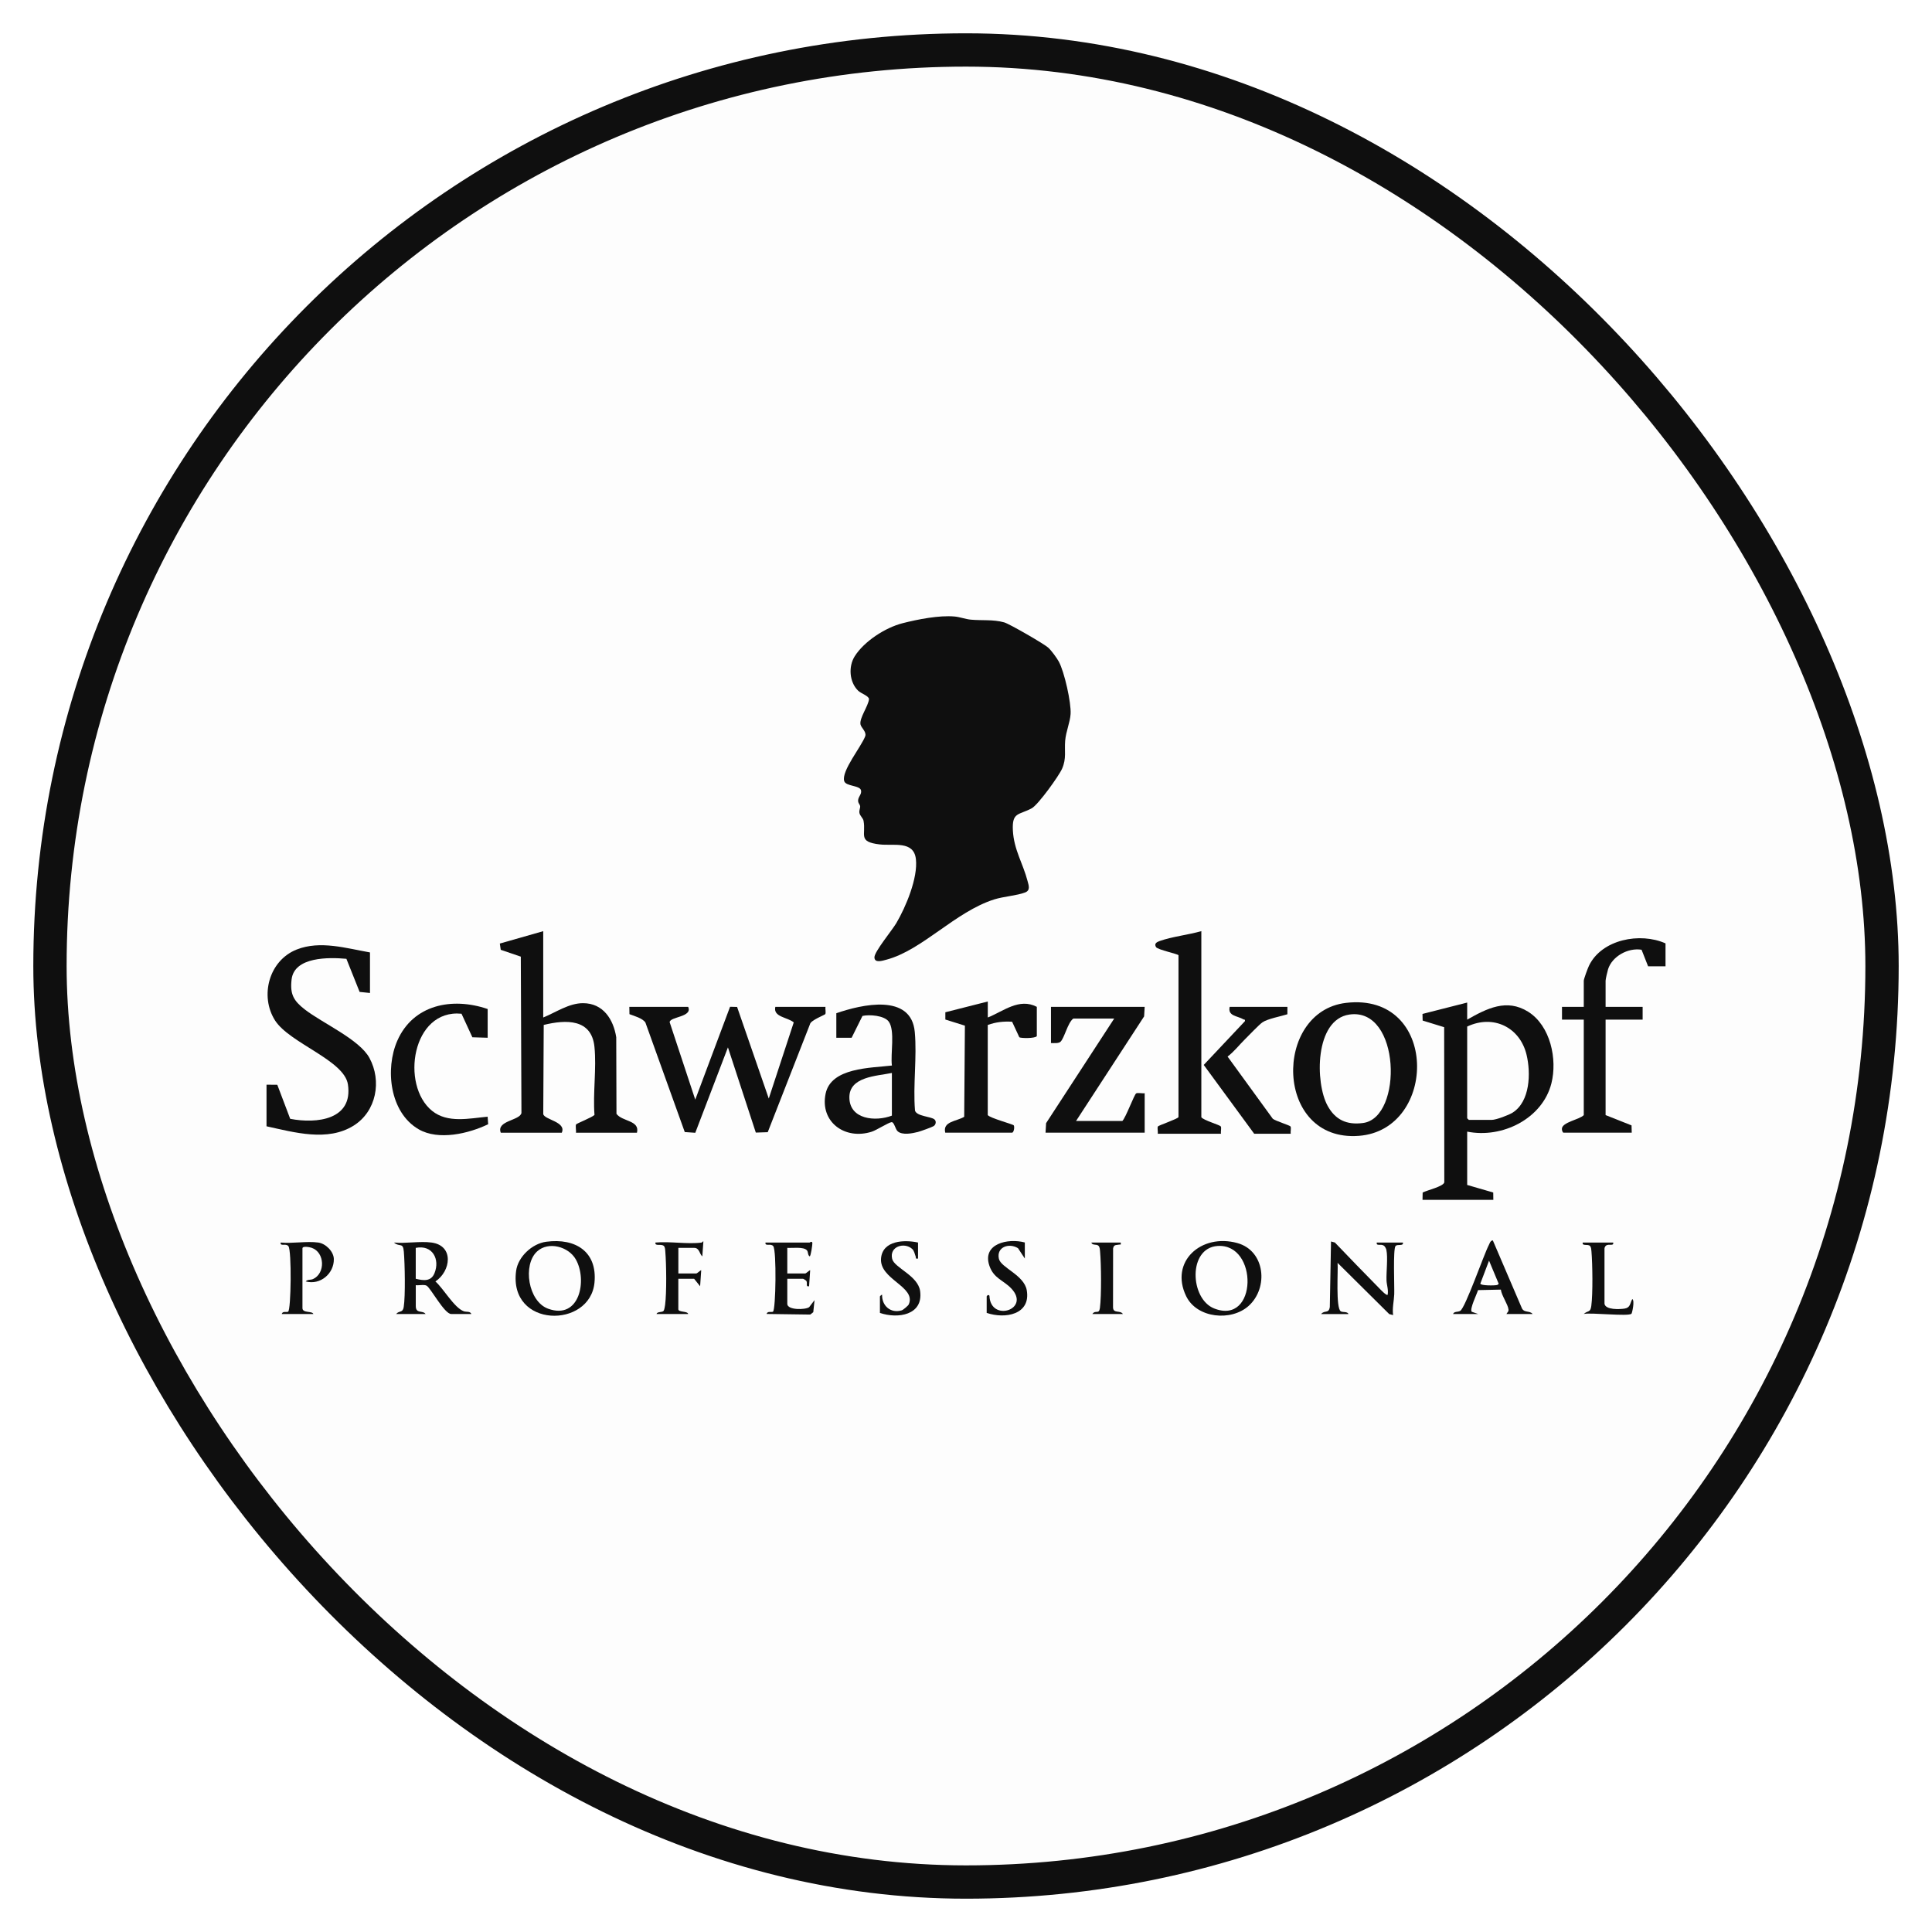 <svg width="58" height="58" viewBox="0 0 58 58" fill="none" xmlns="http://www.w3.org/2000/svg">
<g filter="url(#filter0_d_911_1480)">
<rect x="2" y="1" width="54" height="54" rx="27" fill="#FDFDFD"/>
<rect x="1.5" y="0.5" width="55" height="55" rx="27.5" stroke="#0F0F0F"/>
<g clip-path="url(#clip0_911_1480)">
<path d="M31.474 18.448C31.566 18.532 31.726 18.751 31.787 18.863C31.953 19.169 32.162 20.095 32.14 20.437C32.123 20.691 31.999 20.965 31.977 21.238C31.952 21.551 32.02 21.765 31.885 22.076C31.79 22.294 31.165 23.162 30.974 23.265C30.584 23.476 30.379 23.372 30.407 23.927C30.437 24.513 30.713 24.925 30.848 25.449C30.879 25.571 30.944 25.728 30.775 25.792C30.53 25.887 30.128 25.912 29.844 26.002C28.674 26.375 27.691 27.521 26.619 27.808C26.494 27.841 26.252 27.924 26.251 27.738C26.251 27.567 26.781 26.928 26.908 26.713C27.195 26.225 27.56 25.356 27.496 24.792C27.433 24.227 26.825 24.399 26.409 24.35C25.742 24.272 26.005 24.064 25.924 23.64C25.909 23.56 25.816 23.49 25.801 23.407C25.785 23.323 25.83 23.262 25.822 23.198C25.816 23.157 25.768 23.114 25.762 23.06C25.746 22.922 25.879 22.856 25.848 22.725C25.811 22.573 25.393 22.61 25.344 22.449C25.25 22.149 25.868 21.403 25.977 21.095C26.013 20.964 25.854 20.848 25.833 20.75C25.793 20.559 26.067 20.2 26.088 19.988C26.083 19.89 25.85 19.822 25.761 19.734C25.497 19.477 25.465 19.009 25.659 18.702C25.943 18.252 26.578 17.841 27.097 17.709C27.553 17.593 28.194 17.466 28.657 17.508C28.812 17.521 28.985 17.588 29.149 17.603C29.479 17.633 29.814 17.592 30.146 17.684C30.301 17.727 31.35 18.332 31.476 18.448H31.474Z" fill="#0F0F0F"/>
<path d="M44.046 29.098V29.61C44.635 29.276 45.231 28.969 45.875 29.372C46.548 29.794 46.757 30.803 46.574 31.524C46.307 32.579 45.103 33.185 44.046 32.972V34.573L44.828 34.8L44.831 35.021H42.705L42.709 34.801C42.834 34.733 43.335 34.62 43.359 34.493L43.355 29.837L42.709 29.638L42.704 29.439L44.047 29.097L44.046 29.098ZM44.046 29.818V32.572L44.095 32.62H44.782C44.914 32.62 45.291 32.477 45.41 32.402C45.94 32.066 45.958 31.208 45.829 30.667C45.632 29.843 44.837 29.445 44.045 29.818H44.046Z" fill="#0F0F0F"/>
<path d="M16.308 26.953V29.546C16.687 29.393 17.078 29.116 17.502 29.116C18.111 29.116 18.416 29.606 18.5 30.139L18.507 32.438C18.68 32.675 19.214 32.628 19.122 33.005H17.29C17.303 32.942 17.268 32.797 17.296 32.754C17.312 32.728 17.786 32.539 17.847 32.471C17.796 31.816 17.912 31.073 17.846 30.428C17.76 29.579 16.991 29.606 16.323 29.769L16.309 32.445C16.342 32.618 17.011 32.674 16.865 33.005H15.034C14.892 32.64 15.61 32.642 15.654 32.412L15.635 27.719L15.033 27.514L15.005 27.326L16.309 26.954L16.308 26.953Z" fill="#0F0F0F"/>
<path d="M11.107 27.593V28.81L10.796 28.778L10.399 27.784C9.876 27.737 8.829 27.717 8.753 28.41C8.704 28.846 8.813 29.043 9.148 29.303C9.681 29.718 10.789 30.201 11.092 30.762C11.464 31.449 11.303 32.363 10.615 32.793C9.833 33.282 8.833 32.994 8.001 32.812V31.563L8.325 31.566L8.712 32.588C9.516 32.743 10.603 32.613 10.445 31.556C10.337 30.826 8.692 30.318 8.256 29.633C7.792 28.901 8.073 27.835 8.908 27.505C9.611 27.227 10.394 27.467 11.109 27.593H11.107Z" fill="#0F0F0F"/>
<path d="M20.659 29.226C20.801 29.538 20.108 29.518 20.104 29.688L20.872 32.012L21.917 29.224L22.128 29.229L23.079 31.979L23.829 29.693C23.645 29.536 23.203 29.535 23.276 29.226H24.781C24.77 29.284 24.801 29.405 24.775 29.445C24.76 29.469 24.333 29.631 24.316 29.748L23.048 32.989L22.69 33.001L21.853 30.443L20.873 33.007L20.557 32.985L19.376 29.698C19.291 29.567 19.043 29.502 18.897 29.446L18.893 29.227H20.659V29.226Z" fill="#0F0F0F"/>
<path d="M40.409 29.107C43.2 28.779 43.171 32.921 40.792 33.099C38.252 33.29 38.214 29.364 40.409 29.107ZM40.506 29.458C39.466 29.613 39.478 31.505 39.854 32.193C40.085 32.617 40.429 32.779 40.921 32.713C42.123 32.553 42.053 29.227 40.506 29.458H40.506Z" fill="#0F0F0F"/>
<path d="M50 28.009H49.477L49.281 27.512C48.876 27.445 48.397 27.709 48.275 28.098C48.256 28.162 48.201 28.391 48.201 28.442V29.226H49.313V29.61H48.201V32.476L48.98 32.785L48.986 33.004H46.941C46.908 33.004 46.889 32.927 46.889 32.892C46.889 32.686 47.416 32.615 47.546 32.476V29.61H46.892V29.226H47.546V28.442C47.546 28.388 47.67 28.057 47.704 27.988C48.086 27.2 49.239 26.98 50 27.321V28.009Z" fill="#0F0F0F"/>
<path d="M25.107 29.418C25.873 29.152 27.355 28.814 27.462 29.979C27.532 30.734 27.406 31.577 27.469 32.341C27.52 32.513 27.947 32.517 28.051 32.604C28.114 32.655 28.1 32.762 28.028 32.807C27.971 32.842 27.632 32.963 27.554 32.983C27.387 33.025 27.088 33.086 26.949 32.962C26.876 32.898 26.845 32.681 26.765 32.688C26.677 32.696 26.314 32.928 26.172 32.974C25.366 33.232 24.614 32.684 24.784 31.839C24.943 31.046 26.136 31.064 26.776 30.988C26.728 30.653 26.878 29.932 26.678 29.666C26.543 29.486 26.103 29.451 25.892 29.499L25.566 30.155H25.107V29.419V29.418ZM26.775 31.211C26.317 31.305 25.482 31.319 25.499 31.962C25.515 32.605 26.279 32.681 26.775 32.492V31.211Z" fill="#0F0F0F"/>
<path d="M34.364 29.226L34.347 29.513L32.304 32.652H33.694C33.795 32.556 34.05 31.86 34.108 31.825C34.152 31.798 34.3 31.831 34.364 31.819V33.004H31.388L31.405 32.717L33.449 29.578H32.222C32.053 29.7 31.955 30.163 31.837 30.274C31.779 30.33 31.631 30.312 31.551 30.314V29.226H34.364Z" fill="#0F0F0F"/>
<path d="M36.065 26.953V32.54C36.135 32.636 36.617 32.768 36.649 32.817C36.674 32.857 36.643 32.979 36.654 33.036H34.757C34.768 32.978 34.736 32.857 34.762 32.817C34.784 32.782 35.366 32.588 35.379 32.535V27.677C35.369 27.64 34.755 27.512 34.706 27.434C34.64 27.329 34.725 27.282 34.814 27.25C35.193 27.116 35.672 27.066 36.065 26.953L36.065 26.953Z" fill="#0F0F0F"/>
<path d="M29.654 29.066V29.546C30.127 29.357 30.596 28.95 31.126 29.226V30.106C31.07 30.179 30.648 30.171 30.601 30.14L30.384 29.673C30.125 29.658 29.895 29.683 29.653 29.77V32.476C29.729 32.57 30.411 32.749 30.434 32.784C30.46 32.825 30.445 32.975 30.389 33.004H28.377C28.292 32.662 28.722 32.665 28.946 32.527L28.967 29.791L28.38 29.607V29.389L29.653 29.066H29.654Z" fill="#0F0F0F"/>
<path d="M14.64 29.29V30.154L14.181 30.14L13.855 29.433C12.369 29.286 12.019 31.577 12.971 32.348C13.44 32.728 14.086 32.574 14.639 32.524L14.655 32.75C14.072 33.032 13.163 33.247 12.569 32.902C11.695 32.396 11.557 31.084 11.929 30.24C12.405 29.16 13.572 28.927 14.639 29.291L14.64 29.29Z" fill="#0F0F0F"/>
<path d="M38.649 29.226L38.648 29.449C38.455 29.511 38.057 29.583 37.898 29.692C37.805 29.755 37.48 30.095 37.373 30.201C37.202 30.37 37.05 30.569 36.853 30.719L38.21 32.586C38.293 32.654 38.72 32.782 38.742 32.817C38.768 32.857 38.737 32.979 38.748 33.036H37.652L36.137 30.97L37.373 29.657C37.386 29.593 37.358 29.619 37.332 29.603C37.143 29.492 36.852 29.507 36.916 29.226H38.649Z" fill="#0F0F0F"/>
<path d="M37.485 38.204C36.961 38.675 35.934 38.577 35.611 37.915C35.104 36.873 36.064 36.019 37.145 36.317C37.985 36.549 38.087 37.663 37.485 38.204ZM36.55 36.405C35.659 36.468 35.722 37.992 36.448 38.28C37.757 38.8 37.781 36.32 36.55 36.405Z" fill="#0F0F0F"/>
<path d="M16.399 36.278C17.282 36.161 17.935 36.581 17.847 37.504C17.715 38.893 15.263 38.877 15.494 37.153C15.55 36.733 15.971 36.334 16.399 36.278H16.399ZM16.124 36.569C15.686 36.97 15.853 38.068 16.454 38.288C17.409 38.636 17.637 37.418 17.284 36.804C17.069 36.428 16.468 36.254 16.124 36.569Z" fill="#0F0F0F"/>
<path d="M39.663 38.447C39.764 38.323 39.89 38.447 39.922 38.237L39.958 36.27L40.074 36.301C40.51 36.759 40.953 37.212 41.396 37.664C41.429 37.698 41.625 37.908 41.658 37.871C41.687 37.724 41.63 37.577 41.624 37.44C41.615 37.18 41.67 36.745 41.619 36.518C41.611 36.482 41.576 36.417 41.547 36.397C41.452 36.331 41.31 36.422 41.332 36.303H42.117C42.14 36.422 41.949 36.34 41.895 36.407C41.816 36.497 41.865 37.636 41.856 37.857C41.848 38.055 41.793 38.271 41.822 38.48L41.706 38.45L40.155 36.912C40.175 37.136 40.094 38.275 40.253 38.368C40.313 38.403 40.455 38.367 40.481 38.449H39.664L39.663 38.447Z" fill="#0F0F0F"/>
<path d="M12.956 36.302C13.639 36.396 13.535 37.163 13.071 37.47C13.31 37.677 13.633 38.258 13.923 38.365C14.001 38.394 14.113 38.356 14.15 38.447H13.545C13.343 38.447 12.932 37.672 12.809 37.598C12.734 37.554 12.572 37.595 12.482 37.582V38.207C12.482 38.451 12.689 38.326 12.776 38.447H11.893C11.987 38.335 12.09 38.423 12.12 38.237C12.173 37.908 12.154 36.927 12.123 36.572C12.098 36.284 12.001 36.451 11.827 36.302C12.177 36.336 12.617 36.255 12.956 36.302ZM12.481 37.39C12.717 37.447 12.941 37.476 13.044 37.221C13.214 36.803 12.983 36.362 12.481 36.462V37.39Z" fill="#0F0F0F"/>
<path d="M43.622 38.447C43.657 38.36 43.762 38.398 43.837 38.353C43.993 38.259 44.54 36.676 44.696 36.376C44.72 36.329 44.744 36.237 44.816 36.238L45.676 38.245C45.738 38.43 45.919 38.332 46.01 38.447H45.225C45.25 38.393 45.293 38.385 45.286 38.311C45.27 38.157 45.077 37.892 45.057 37.715L44.371 37.73C44.341 37.844 44.112 38.298 44.182 38.38L44.375 38.447H43.623H43.622ZM44.702 36.846L44.441 37.534C44.447 37.6 44.872 37.596 44.942 37.577C44.964 37.572 45.009 37.541 44.982 37.516L44.702 36.845V36.846Z" fill="#0F0F0F"/>
<path d="M9.554 36.302C9.777 36.332 10.017 36.569 10.022 36.797C10.03 37.23 9.619 37.588 9.178 37.47C9.234 37.404 9.326 37.431 9.398 37.398C9.773 37.227 9.753 36.597 9.359 36.461C9.3 36.44 9.08 36.396 9.08 36.478V38.271C9.08 38.428 9.38 38.35 9.407 38.447H8.458C8.482 38.351 8.608 38.403 8.65 38.378C8.738 38.323 8.76 36.541 8.658 36.41C8.583 36.315 8.403 36.431 8.426 36.302C8.776 36.336 9.216 36.255 9.554 36.302H9.554Z" fill="#0F0F0F"/>
<path d="M23.635 36.462V37.23H24.175C24.2 37.23 24.312 37.121 24.322 37.134L24.289 37.614C24.175 37.639 24.25 37.525 24.208 37.454C24.199 37.44 24.119 37.39 24.109 37.39H23.635V38.143C23.635 38.336 24.185 38.324 24.292 38.241L24.453 38.031L24.415 38.393L24.324 38.464L23.014 38.446C23.038 38.35 23.163 38.403 23.205 38.378C23.291 38.325 23.316 36.541 23.214 36.411C23.139 36.315 22.959 36.431 22.981 36.302H24.306C24.31 36.302 24.378 36.243 24.388 36.318C24.392 36.348 24.343 36.718 24.306 36.717C24.244 36.675 24.268 36.591 24.227 36.539C24.134 36.42 23.779 36.473 23.636 36.462H23.635Z" fill="#0F0F0F"/>
<path d="M21.068 36.302C21.077 36.3 21.105 36.254 21.116 36.27L21.084 36.718C20.996 36.644 21 36.462 20.839 36.462H20.365V37.23H20.904C20.929 37.23 21.041 37.121 21.051 37.134L21.018 37.614L20.838 37.39H20.364V38.303C20.364 38.403 20.644 38.353 20.659 38.447H19.71C19.731 38.367 19.878 38.408 19.923 38.351C19.942 38.327 19.963 38.212 19.967 38.172C20.015 37.801 20.005 36.956 19.973 36.573C19.969 36.523 19.967 36.441 19.931 36.406C19.852 36.329 19.654 36.427 19.677 36.302C20.109 36.261 20.648 36.359 21.067 36.302L21.068 36.302Z" fill="#0F0F0F"/>
<path d="M27.56 36.302V36.782C27.467 36.798 27.507 36.76 27.486 36.712C27.455 36.635 27.45 36.555 27.382 36.492C27.147 36.283 26.694 36.418 26.783 36.791C26.847 37.063 27.559 37.29 27.623 37.761C27.721 38.48 26.957 38.599 26.416 38.415V37.919C26.416 37.911 26.472 37.86 26.481 37.87C26.472 38.198 26.736 38.438 27.072 38.337C27.116 38.323 27.266 38.196 27.282 38.158C27.513 37.622 26.388 37.411 26.45 36.77C26.502 36.238 27.149 36.212 27.561 36.302H27.56Z" fill="#0F0F0F"/>
<path d="M30.766 36.302V36.782L30.561 36.471C30.288 36.303 29.907 36.439 29.988 36.791C30.049 37.058 30.744 37.276 30.824 37.733C30.951 38.466 30.174 38.603 29.621 38.414V37.918C29.621 37.904 29.675 37.847 29.704 37.901C29.733 38.708 30.96 38.312 30.357 37.678C30.122 37.431 29.835 37.381 29.704 37.004C29.473 36.339 30.256 36.163 30.766 36.3V36.302Z" fill="#0F0F0F"/>
<path d="M48.429 36.302C48.452 36.423 48.3 36.328 48.213 36.395C48.187 36.415 48.173 36.446 48.168 36.478V38.142C48.204 38.328 48.619 38.308 48.77 38.285C48.949 38.257 48.931 38.126 49.002 37.999C49.083 38.04 48.997 38.421 48.978 38.439C48.887 38.528 47.758 38.398 47.546 38.446C47.675 38.332 47.743 38.416 47.772 38.204C47.821 37.837 47.809 36.954 47.777 36.573C47.771 36.514 47.772 36.455 47.735 36.406C47.664 36.337 47.492 36.421 47.514 36.302H48.429Z" fill="#0F0F0F"/>
<path d="M33.645 36.302C33.653 36.388 33.645 36.354 33.595 36.364C33.507 36.384 33.44 36.356 33.416 36.478L33.414 38.24C33.413 38.447 33.629 38.322 33.71 38.447H32.794C32.889 38.312 32.992 38.472 33.02 38.268C33.069 37.894 33.06 36.959 33.025 36.573C33.02 36.518 33.018 36.436 32.975 36.397C32.915 36.342 32.794 36.397 32.762 36.302H33.645Z" fill="#0F0F0F"/>
</g>
</g>
<defs>
<filter id="filter0_d_911_1480" x="0" y="0" width="58" height="58" filterUnits="userSpaceOnUse" color-interpolation-filters="sRGB">
<feFlood flood-opacity="0" result="BackgroundImageFix"/>
<feColorMatrix in="SourceAlpha" type="matrix" values="0 0 0 0 0 0 0 0 0 0 0 0 0 0 0 0 0 0 127 0" result="hardAlpha"/>
<feOffset dy="1"/>
<feGaussianBlur stdDeviation="0.5"/>
<feComposite in2="hardAlpha" operator="out"/>
<feColorMatrix type="matrix" values="0 0 0 0 0.629 0 0 0 0 0.629 0 0 0 0 0.629 0 0 0 0.44 0"/>
<feBlend mode="normal" in2="BackgroundImageFix" result="effect1_dropShadow_911_1480"/>
<feBlend mode="normal" in="SourceGraphic" in2="effect1_dropShadow_911_1480" result="shape"/>
</filter>
<clipPath id="clip0_911_1480">
<rect width="42" height="21" fill="white" transform="translate(8 17.5)"/>
</clipPath>
</defs>
</svg>
